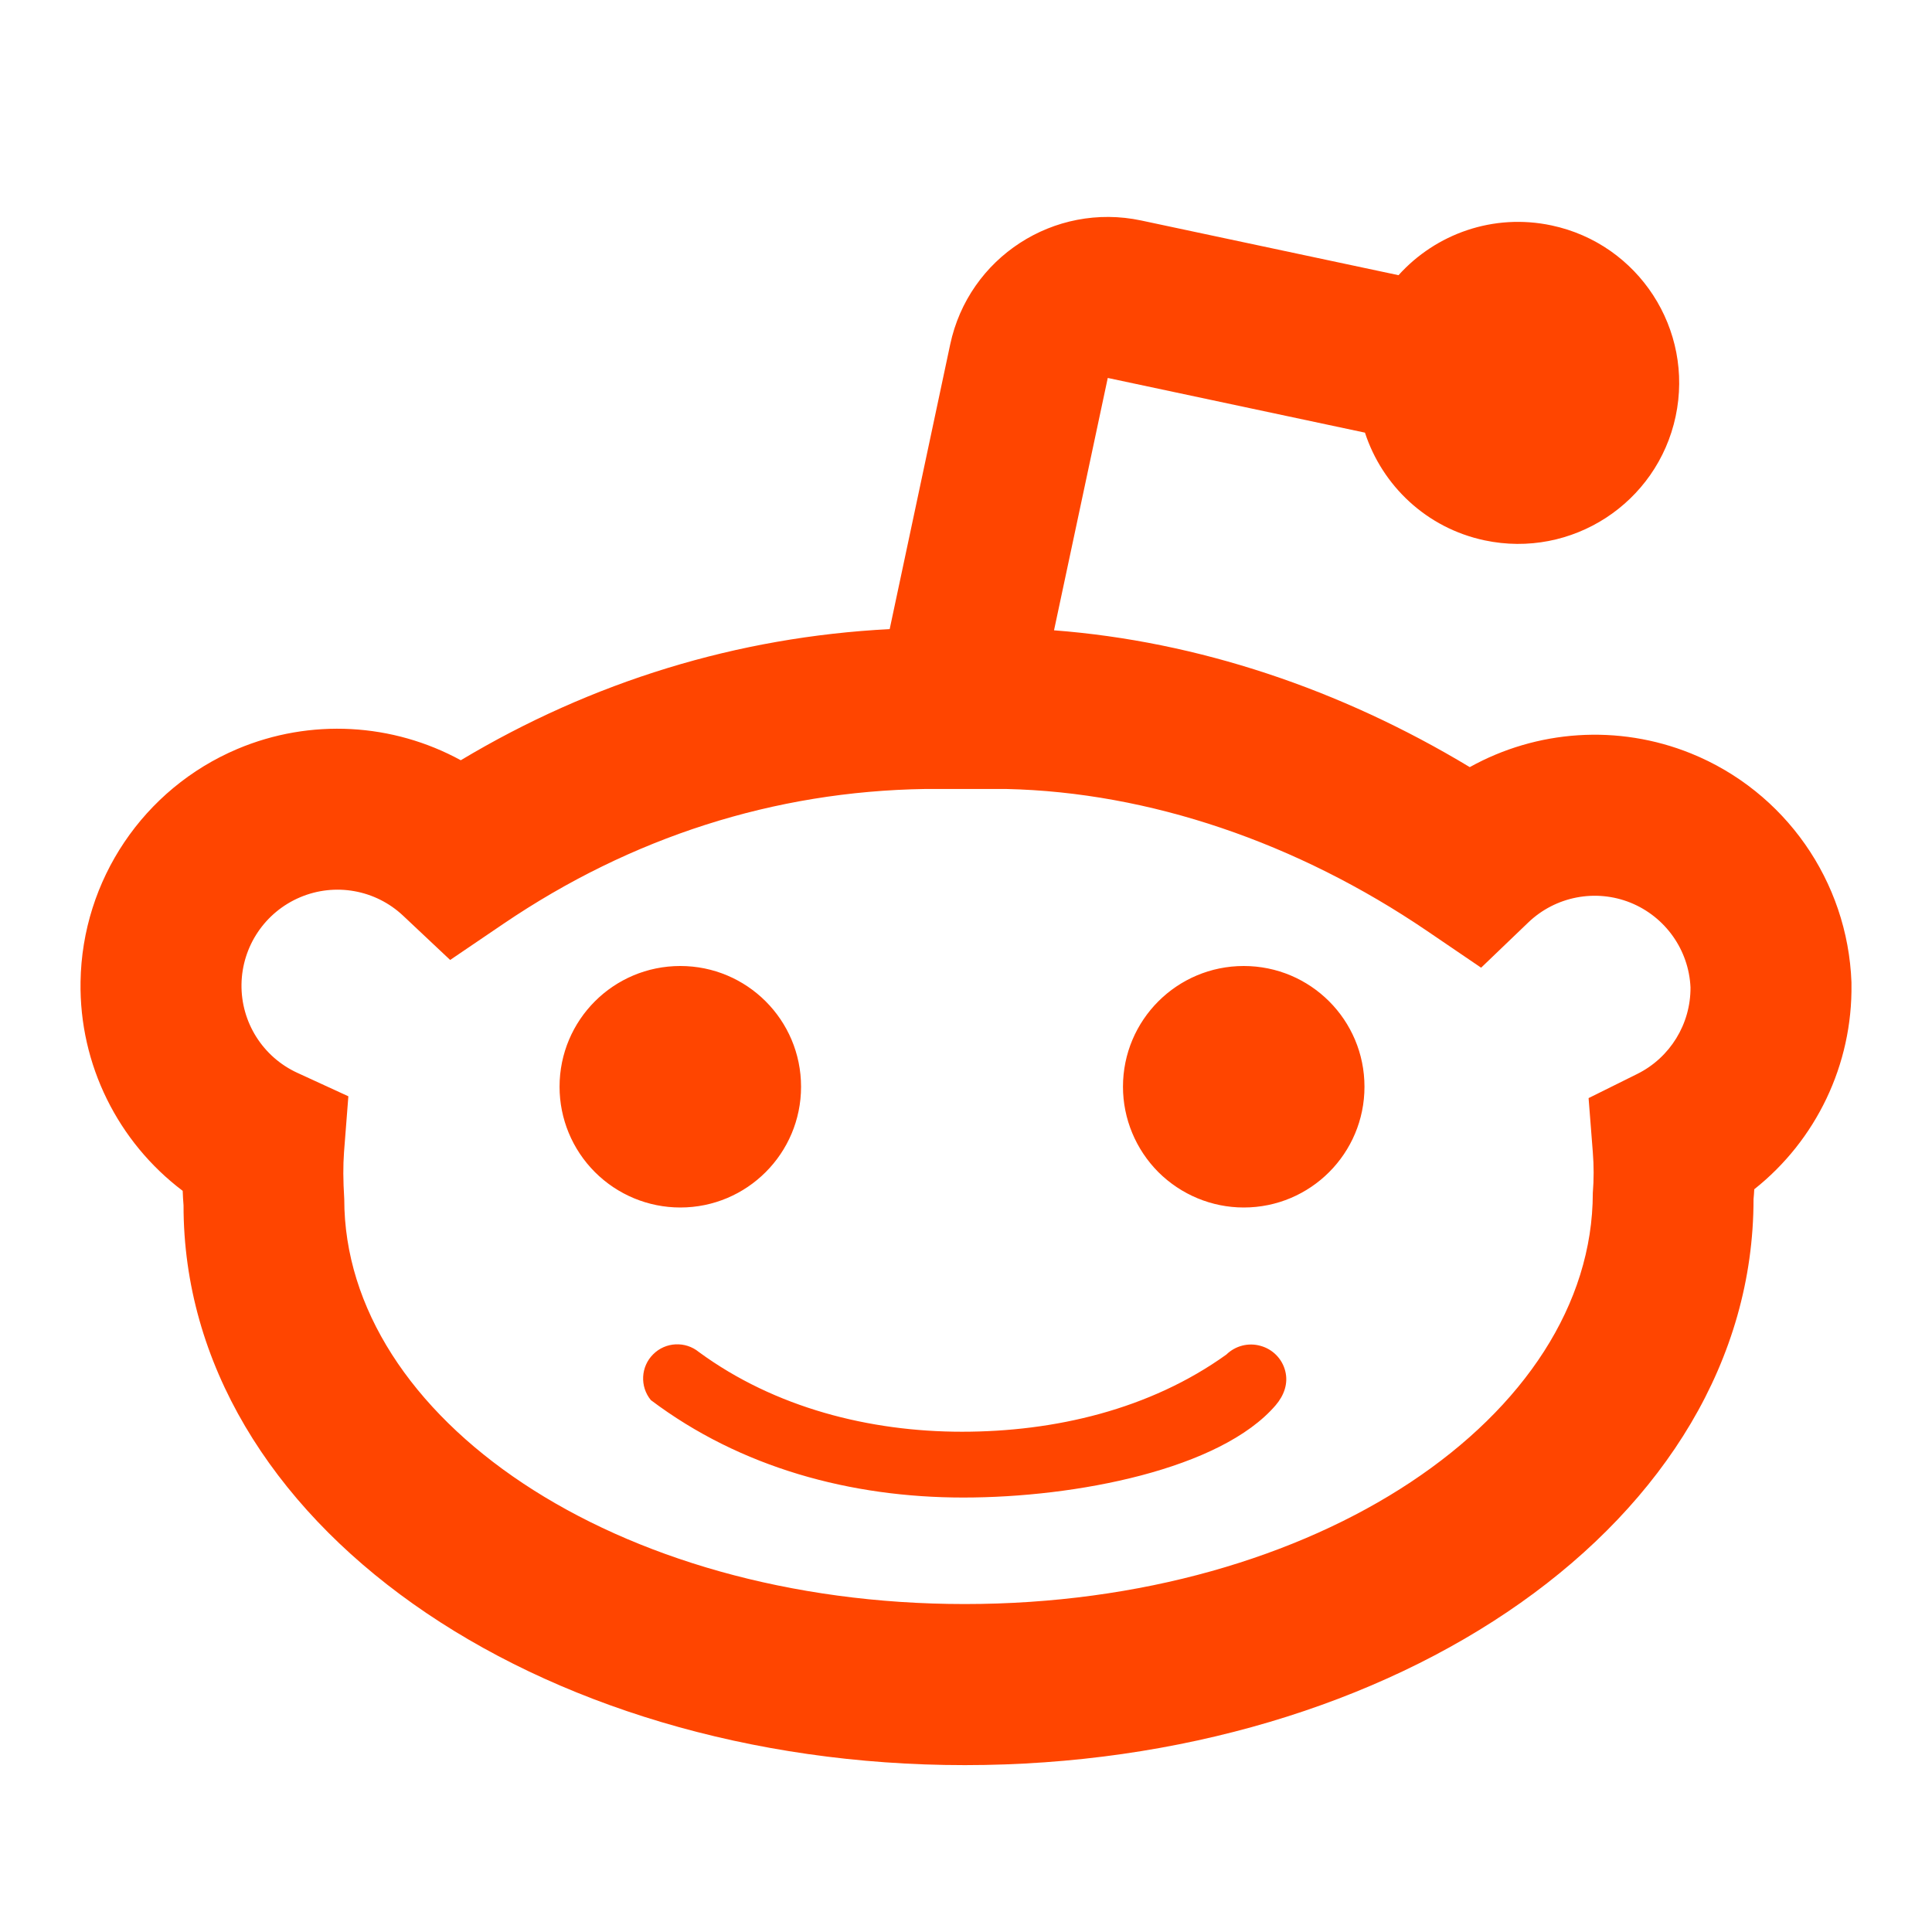 <svg width="16" height="16" viewBox="0 0 16 16" fill="none" xmlns="http://www.w3.org/2000/svg">
<path d="M7.368 5.21L7.869 2.853C8.022 2.132 8.73 1.673 9.451 1.826L11.582 2.279C11.89 1.937 12.367 1.764 12.85 1.867C13.57 2.02 14.03 2.728 13.877 3.448C13.724 4.168 13.016 4.628 12.295 4.475C11.813 4.373 11.447 4.021 11.304 3.583L9.174 3.13L8.729 5.22C9.919 5.311 11.101 5.707 12.172 6.353C12.726 6.045 13.399 5.995 14.005 6.24C14.782 6.555 15.302 7.297 15.333 8.135L15.333 8.149C15.343 8.818 15.039 9.444 14.528 9.849C14.526 9.878 14.525 9.906 14.522 9.931C14.522 12.596 11.556 14.618 7.99 14.618C4.435 14.618 1.518 12.602 1.52 9.982C1.517 9.942 1.514 9.902 1.513 9.862C0.978 9.458 0.656 8.818 0.667 8.131C0.68 7.288 1.189 6.532 1.965 6.203C2.573 5.946 3.254 5.989 3.816 6.296C4.905 5.644 6.105 5.275 7.368 5.21ZM13.559 8.894C13.831 8.759 14.002 8.48 14 8.177C13.986 7.867 13.792 7.593 13.504 7.476C13.214 7.359 12.882 7.423 12.656 7.64L12.266 8.014L11.819 7.71C10.742 6.978 9.518 6.56 8.333 6.534L7.662 6.534C6.412 6.553 5.227 6.933 4.17 7.65L3.728 7.95L3.339 7.584C3.11 7.368 2.775 7.308 2.485 7.431C2.195 7.554 2.005 7.836 2 8.151C1.995 8.466 2.177 8.754 2.463 8.885L2.885 9.079L2.849 9.542C2.841 9.655 2.841 9.768 2.851 9.931C2.851 11.738 5.089 13.284 7.99 13.284C10.904 13.284 13.189 11.727 13.191 9.88C13.2 9.768 13.2 9.655 13.191 9.542L13.156 9.094L13.559 8.894ZM4.634 9C4.634 8.447 5.081 8 5.634 8C6.186 8 6.634 8.447 6.634 9C6.634 9.552 6.186 10 5.634 10C5.368 10 5.114 9.894 4.927 9.707C4.739 9.519 4.634 9.265 4.634 9ZM9.3 9C9.3 8.447 9.748 8 10.3 8C10.853 8 11.3 8.447 11.3 9C11.3 9.552 10.853 10 10.3 10C10.035 10 9.781 9.894 9.593 9.707C9.406 9.519 9.3 9.265 9.3 9ZM7.978 12.402C7.046 12.402 6.133 12.155 5.39 11.595C5.298 11.483 5.306 11.318 5.409 11.216C5.511 11.113 5.676 11.105 5.788 11.197C6.418 11.659 7.203 11.857 7.967 11.857C8.731 11.857 9.521 11.674 10.156 11.218C10.231 11.145 10.339 11.117 10.44 11.146C10.541 11.174 10.619 11.254 10.644 11.355C10.67 11.457 10.634 11.556 10.565 11.637C10.109 12.169 8.909 12.402 7.978 12.402Z" fill="#FF4500"/>
</svg>
